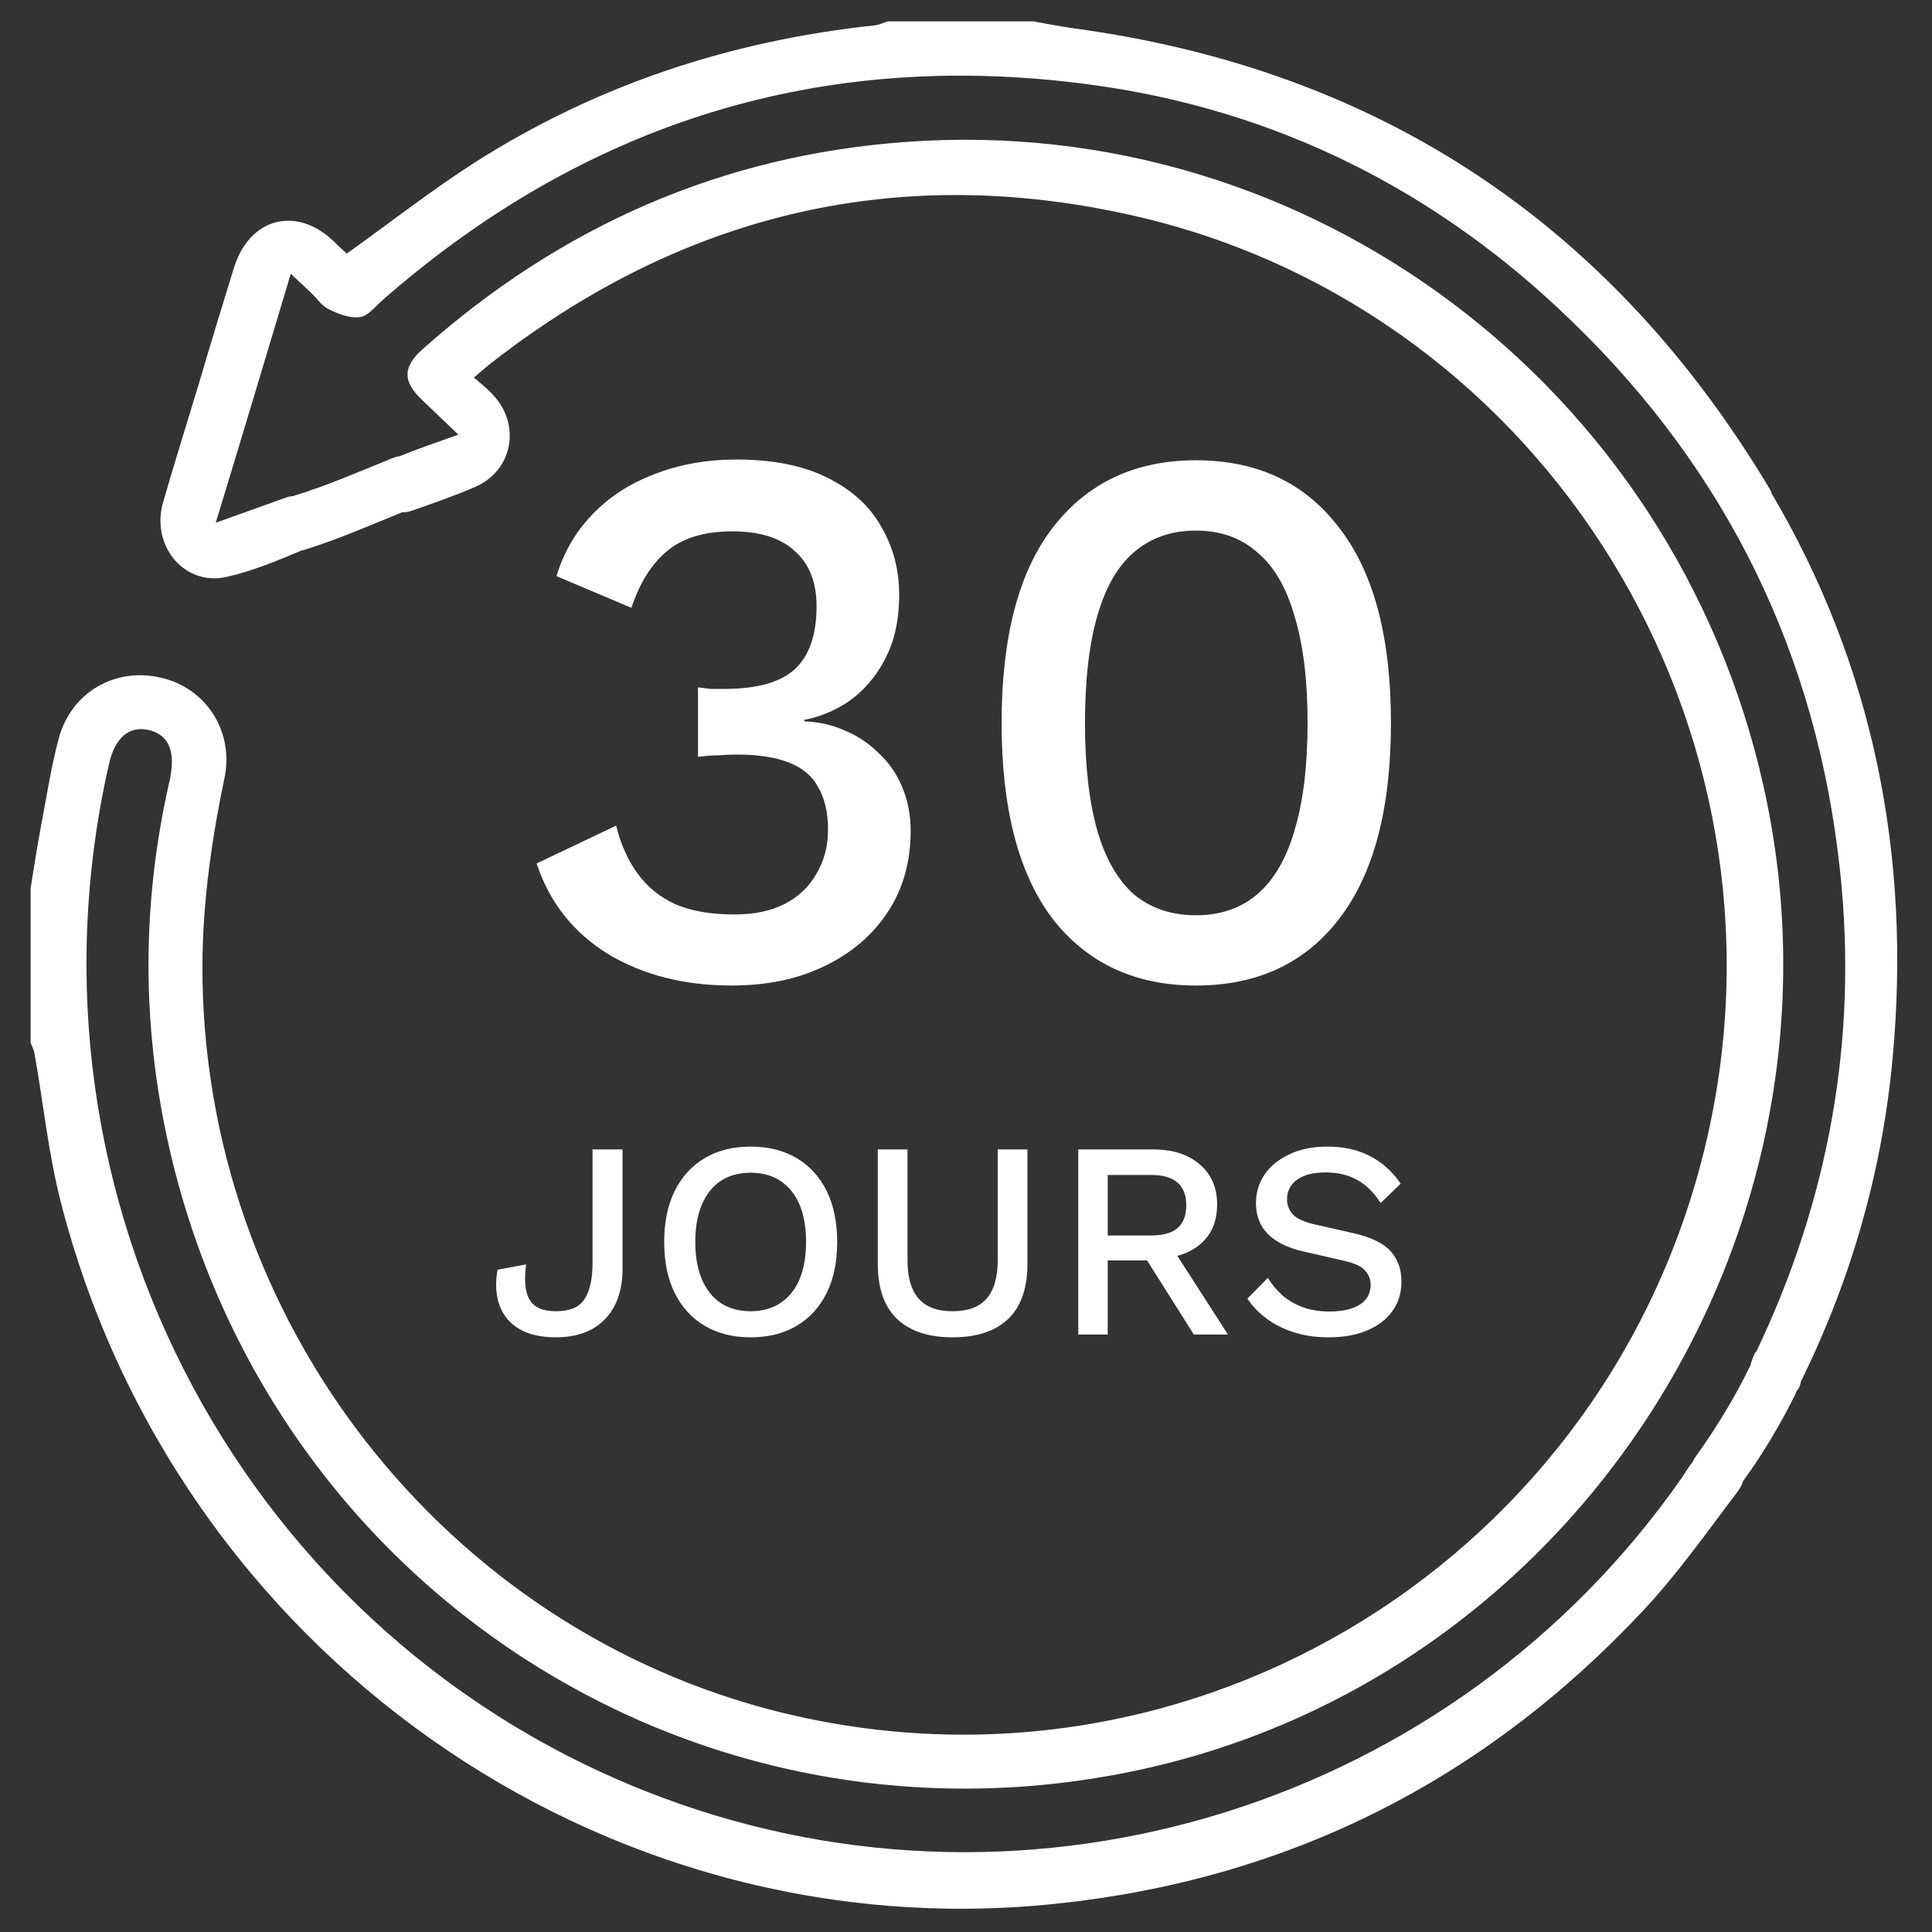 <svg xmlns="http://www.w3.org/2000/svg" fill="none" viewBox="0 0 46 46" height="46" width="46">
<rect x="0" y="0" width="46" height="46" fill="#333333" stroke="none"/>
<path fill="white" d="M42.175 11.708C38.405 5.359 32.849 1.657 25.552 0.673C25.239 0.626 24.915 0.567 24.601 0.509H21.133C21.029 0.544 20.936 0.591 20.831 0.603C17.421 0.966 14.231 2.008 11.319 3.859C10.275 4.527 9.289 5.3 8.257 6.038C8.164 5.956 8.037 5.839 7.921 5.722C7.039 4.902 5.949 5.194 5.577 6.354C5.299 7.256 5.021 8.158 4.754 9.072C4.464 10.033 4.162 10.993 3.884 11.954C3.582 12.996 4.394 13.969 5.403 13.734C6.018 13.594 6.61 13.348 7.19 13.102C7.19 13.102 7.201 13.102 7.213 13.102C8.013 12.856 8.791 12.516 9.568 12.2C9.649 12.2 9.73 12.188 9.823 12.153C10.333 11.977 10.832 11.801 11.319 11.591C12.201 11.204 12.41 10.126 11.748 9.412C11.609 9.259 11.459 9.142 11.284 8.99C11.435 8.861 11.54 8.767 11.656 8.674C16.157 5.148 21.214 3.882 26.782 5.089C36.48 7.174 42.721 16.85 40.748 26.62C38.718 36.671 28.916 43.078 18.987 40.864C10.89 39.06 4.986 31.774 4.823 23.387C4.789 21.747 5.009 20.13 5.345 18.525C5.577 17.413 4.905 16.382 3.837 16.136C2.735 15.878 1.68 16.487 1.39 17.612C1.216 18.279 1.111 18.959 0.984 19.627C0.891 20.13 0.81 20.634 0.729 21.149V24.828C0.763 24.91 0.81 25.003 0.821 25.085C1.03 26.245 1.146 27.428 1.436 28.576C4.162 39.295 14.312 46.464 25.135 45.328C30.645 44.754 35.32 42.411 39.124 38.346C39.948 37.467 40.644 36.472 41.375 35.511C41.433 35.429 41.479 35.347 41.502 35.265C41.978 34.609 42.396 33.906 42.755 33.18C42.755 33.157 42.767 33.145 42.779 33.121C42.837 33.051 42.871 32.969 42.883 32.875C42.895 32.852 42.918 32.828 42.929 32.793C44.101 30.38 44.82 27.838 45.064 25.179C45.505 20.388 44.611 15.854 42.164 11.719L42.175 11.708ZM41.781 32.219C41.734 32.325 41.7 32.419 41.676 32.512C41.305 33.274 40.864 34 40.366 34.691C40.343 34.726 40.319 34.761 40.308 34.797C40.215 34.914 40.134 35.042 40.053 35.171C34.624 42.961 24.601 46.101 15.762 42.797C5.867 39.107 0.23 28.564 2.596 18.186C2.735 17.565 3.072 17.284 3.524 17.377C4 17.483 4.174 17.858 4.058 18.479C4.058 18.537 4.035 18.596 4.023 18.654C3.373 21.536 3.373 24.418 4.023 27.299C6.401 37.784 16.516 44.332 26.956 42.176C37.512 39.998 44.356 29.326 41.99 18.724C39.867 9.213 31.178 2.676 21.574 3.379C17.189 3.695 13.361 5.382 10.066 8.31C9.591 8.732 9.579 9.072 10.043 9.517C10.322 9.787 10.6 10.044 10.913 10.349C10.391 10.536 9.939 10.688 9.51 10.864C9.452 10.864 9.405 10.888 9.336 10.911C8.559 11.227 7.781 11.567 6.969 11.813C6.9 11.813 6.842 11.836 6.772 11.86C6.25 12.047 5.728 12.235 5.137 12.446C5.751 10.431 6.331 8.498 6.923 6.518C7.109 6.694 7.248 6.823 7.387 6.952C7.538 7.092 7.654 7.28 7.828 7.362C8.06 7.479 8.338 7.584 8.57 7.549C8.767 7.526 8.941 7.291 9.115 7.139C13.953 2.91 19.567 1.165 25.912 2.008C30.355 2.594 34.218 4.527 37.443 7.666C41.131 11.239 43.266 15.608 43.811 20.739C44.24 24.734 43.544 28.564 41.816 32.184L41.781 32.219Z"></path>
<path fill="white" d="M14.822 27.367V30.212C14.822 30.724 14.681 31.124 14.399 31.414C14.121 31.698 13.733 31.841 13.235 31.841C12.878 31.841 12.587 31.774 12.362 31.641C12.137 31.507 11.981 31.32 11.893 31.08C11.805 30.835 11.789 30.552 11.846 30.232L12.527 30.105C12.475 30.488 12.503 30.77 12.613 30.953C12.724 31.131 12.931 31.22 13.235 31.22C13.566 31.22 13.793 31.124 13.916 30.933C14.044 30.737 14.108 30.452 14.108 30.078V27.367H14.822Z"></path>
<path fill="white" d="M17.87 27.3C18.293 27.3 18.659 27.392 18.968 27.574C19.276 27.757 19.514 28.017 19.682 28.355C19.849 28.694 19.933 29.099 19.933 29.571C19.933 30.043 19.849 30.448 19.682 30.786C19.514 31.124 19.276 31.385 18.968 31.567C18.659 31.75 18.293 31.841 17.87 31.841C17.451 31.841 17.088 31.75 16.779 31.567C16.471 31.385 16.233 31.124 16.065 30.786C15.898 30.448 15.814 30.043 15.814 29.571C15.814 29.099 15.898 28.694 16.065 28.355C16.233 28.017 16.471 27.757 16.779 27.574C17.088 27.392 17.451 27.3 17.87 27.3ZM17.87 27.922C17.597 27.922 17.361 27.986 17.163 28.115C16.969 28.244 16.819 28.431 16.713 28.676C16.607 28.921 16.554 29.219 16.554 29.571C16.554 29.918 16.607 30.216 16.713 30.465C16.819 30.71 16.969 30.897 17.163 31.026C17.361 31.155 17.597 31.22 17.87 31.22C18.148 31.22 18.384 31.155 18.578 31.026C18.776 30.897 18.928 30.71 19.034 30.465C19.14 30.216 19.192 29.918 19.192 29.571C19.192 29.219 19.14 28.921 19.034 28.676C18.928 28.431 18.776 28.244 18.578 28.115C18.384 27.986 18.148 27.922 17.87 27.922Z"></path>
<path fill="white" d="M24.463 27.367V30.085C24.463 30.668 24.311 31.107 24.007 31.4C23.703 31.694 23.26 31.841 22.678 31.841C22.105 31.841 21.664 31.694 21.355 31.4C21.051 31.107 20.899 30.668 20.899 30.085V27.367H21.607V29.998C21.607 30.412 21.695 30.719 21.871 30.919C22.047 31.12 22.316 31.22 22.678 31.22C23.044 31.22 23.315 31.12 23.491 30.919C23.667 30.719 23.756 30.412 23.756 29.998V27.367H24.463Z"></path>
<path fill="white" d="M27.452 27.367C27.919 27.367 28.289 27.485 28.562 27.721C28.84 27.957 28.979 28.275 28.979 28.676C28.979 29.09 28.84 29.41 28.562 29.637C28.289 29.86 27.919 29.971 27.452 29.971L27.385 30.011H26.374V31.774H25.673V27.367H27.452ZM27.399 29.417C27.685 29.417 27.897 29.359 28.033 29.244C28.174 29.123 28.245 28.941 28.245 28.696C28.245 28.456 28.174 28.275 28.033 28.155C27.897 28.035 27.685 27.975 27.399 27.975H26.374V29.417H27.399ZM27.815 29.564L29.237 31.774H28.424L27.207 29.845L27.815 29.564Z"></path>
<path fill="white" d="M31.603 27.3C31.995 27.3 32.335 27.376 32.621 27.527C32.908 27.674 33.15 27.892 33.349 28.182L32.873 28.643C32.705 28.384 32.516 28.2 32.304 28.088C32.097 27.973 31.85 27.915 31.563 27.915C31.352 27.915 31.178 27.944 31.041 28.002C30.904 28.059 30.803 28.137 30.737 28.235C30.675 28.329 30.644 28.436 30.644 28.556C30.644 28.694 30.691 28.814 30.783 28.916C30.88 29.019 31.059 29.099 31.319 29.157L32.205 29.357C32.628 29.451 32.928 29.593 33.104 29.784C33.28 29.976 33.368 30.218 33.368 30.512C33.368 30.784 33.296 31.02 33.15 31.22C33.005 31.42 32.802 31.574 32.542 31.681C32.286 31.788 31.984 31.841 31.636 31.841C31.328 31.841 31.05 31.801 30.803 31.721C30.556 31.641 30.34 31.532 30.155 31.394C29.97 31.256 29.818 31.098 29.699 30.919L30.188 30.425C30.281 30.581 30.398 30.721 30.538 30.846C30.68 30.966 30.843 31.06 31.028 31.127C31.217 31.193 31.427 31.227 31.656 31.227C31.859 31.227 32.033 31.202 32.178 31.153C32.328 31.104 32.441 31.033 32.516 30.939C32.595 30.842 32.635 30.726 32.635 30.592C32.635 30.463 32.59 30.35 32.502 30.252C32.419 30.154 32.26 30.078 32.026 30.025L31.067 29.804C30.803 29.747 30.585 29.664 30.413 29.557C30.241 29.451 30.113 29.321 30.029 29.17C29.946 29.014 29.904 28.841 29.904 28.649C29.904 28.4 29.97 28.175 30.102 27.975C30.239 27.77 30.435 27.608 30.691 27.488C30.946 27.363 31.25 27.3 31.603 27.3Z"></path>
<path fill="white" d="M17.42 23.465C16.291 23.465 15.308 23.214 14.47 22.711C13.644 22.196 13.08 21.479 12.776 20.559L14.67 19.658C14.779 20.1 14.949 20.48 15.18 20.799C15.411 21.117 15.714 21.363 16.091 21.534C16.467 21.694 16.934 21.773 17.493 21.773C17.966 21.773 18.367 21.687 18.695 21.516C19.023 21.344 19.272 21.105 19.442 20.799C19.624 20.492 19.715 20.142 19.715 19.75C19.715 19.346 19.636 19.008 19.478 18.739C19.332 18.469 19.096 18.273 18.768 18.15C18.452 18.027 18.045 17.966 17.548 17.966C17.402 17.966 17.25 17.972 17.092 17.985C16.947 17.985 16.789 17.997 16.619 18.021V16.366C16.728 16.378 16.831 16.391 16.928 16.403C17.038 16.403 17.141 16.403 17.238 16.403C18.027 16.403 18.592 16.244 18.932 15.925C19.272 15.606 19.442 15.109 19.442 14.435C19.442 13.859 19.266 13.417 18.913 13.111C18.574 12.804 18.082 12.651 17.438 12.651C16.771 12.651 16.248 12.81 15.872 13.129C15.508 13.436 15.229 13.883 15.034 14.472L13.25 13.718C13.42 13.154 13.705 12.663 14.106 12.246C14.506 11.83 14.998 11.511 15.581 11.29C16.176 11.057 16.825 10.941 17.529 10.941C18.392 10.941 19.108 11.082 19.678 11.364C20.261 11.646 20.692 12.032 20.971 12.522C21.263 13.013 21.409 13.558 21.409 14.159C21.409 14.625 21.342 15.036 21.208 15.391C21.075 15.735 20.893 16.035 20.662 16.293C20.443 16.538 20.201 16.728 19.933 16.863C19.678 16.998 19.417 17.09 19.15 17.139V17.175C19.502 17.188 19.824 17.261 20.116 17.396C20.419 17.519 20.686 17.697 20.917 17.929C21.16 18.15 21.348 18.42 21.481 18.739C21.615 19.057 21.682 19.407 21.682 19.787C21.682 20.523 21.5 21.166 21.135 21.718C20.771 22.27 20.267 22.699 19.624 23.006C18.992 23.312 18.258 23.465 17.42 23.465Z"></path>
<path fill="white" d="M28.474 23.465C27.029 23.465 25.894 22.938 25.068 21.884C24.255 20.817 23.848 19.26 23.848 17.212C23.848 15.165 24.255 13.614 25.068 12.559C25.894 11.492 27.029 10.959 28.474 10.959C29.931 10.959 31.066 11.492 31.879 12.559C32.705 13.614 33.118 15.165 33.118 17.212C33.118 19.26 32.705 20.817 31.879 21.884C31.066 22.938 29.931 23.465 28.474 23.465ZM28.474 21.792C29.056 21.792 29.542 21.626 29.931 21.295C30.331 20.952 30.629 20.443 30.823 19.769C31.029 19.082 31.133 18.23 31.133 17.212C31.133 16.195 31.029 15.348 30.823 14.674C30.629 13.988 30.331 13.479 29.931 13.148C29.542 12.804 29.056 12.633 28.474 12.633C27.891 12.633 27.399 12.804 26.998 13.148C26.61 13.479 26.319 13.988 26.124 14.674C25.93 15.348 25.833 16.195 25.833 17.212C25.833 18.23 25.93 19.082 26.124 19.769C26.319 20.443 26.61 20.952 26.998 21.295C27.399 21.626 27.891 21.792 28.474 21.792Z"></path>
</svg>
